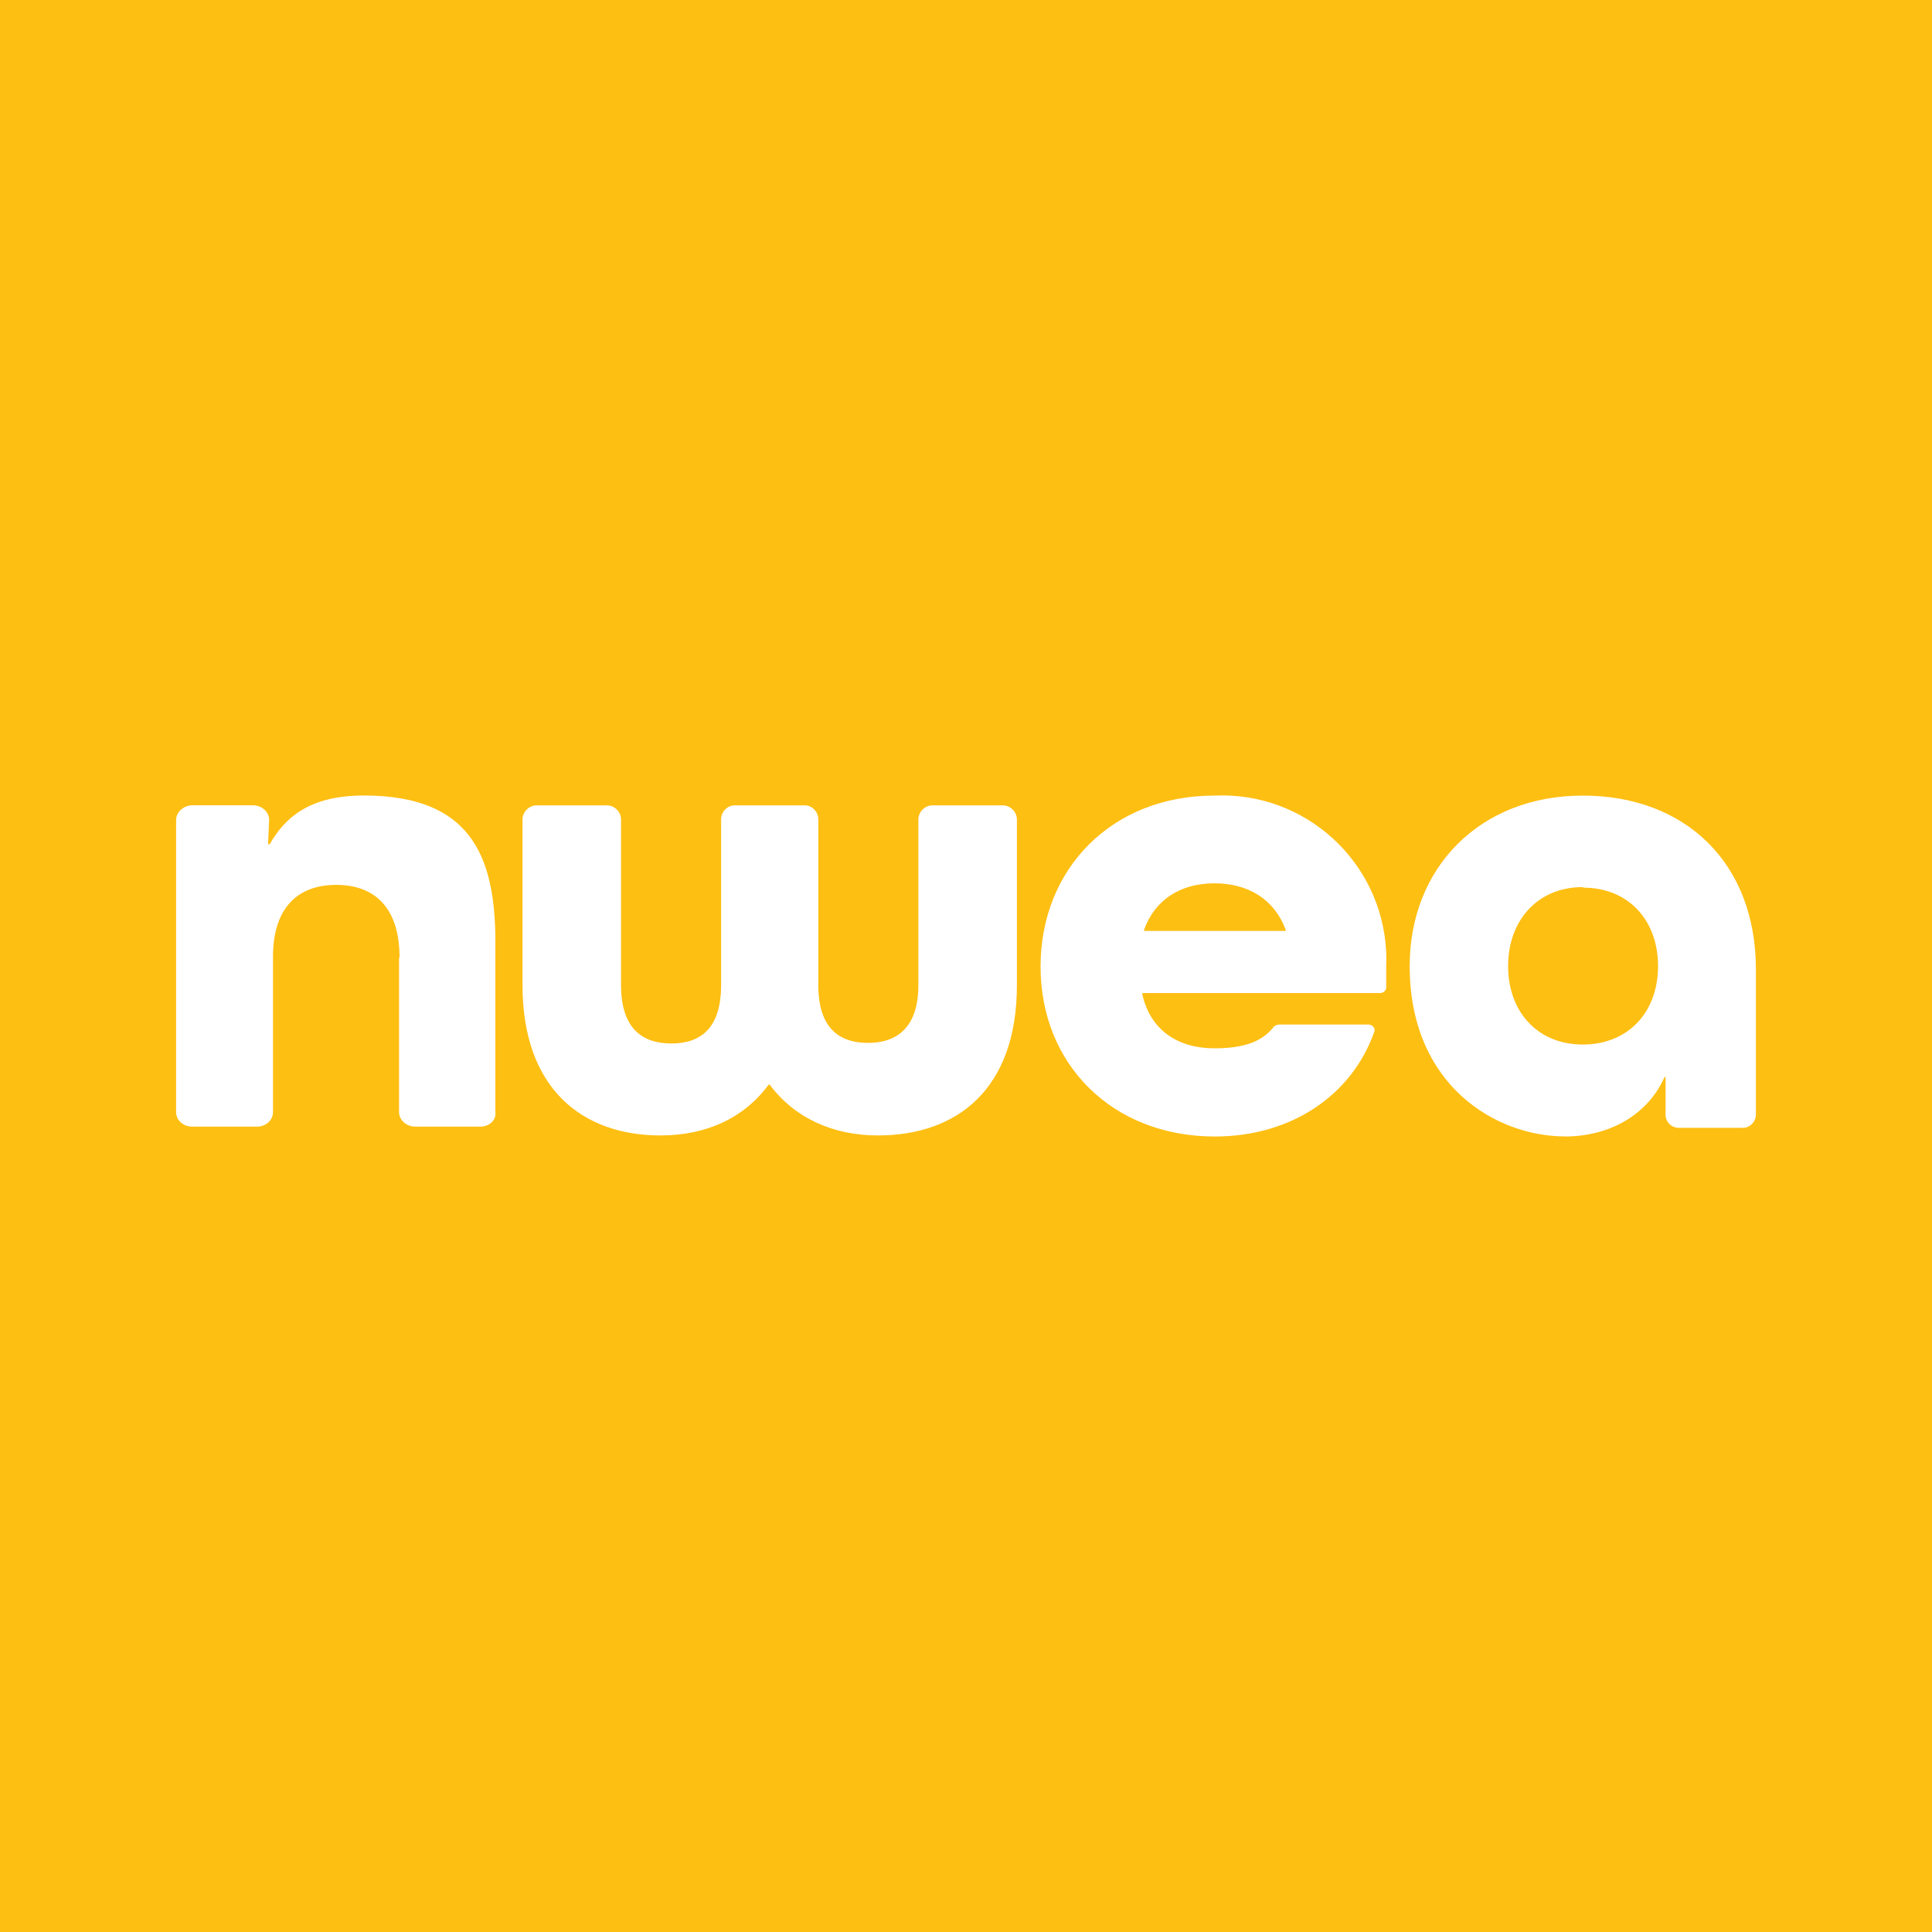 <?xml version="1.0" encoding="UTF-8"?>
<svg id="Layer_1" data-name="Layer 1" xmlns="http://www.w3.org/2000/svg" viewBox="0 0 200 200">
  <defs>
    <style>
      .cls-1 {
        fill: #fff;
      }

      .cls-2 {
        fill: #febf13;
      }
    </style>
  </defs>
  <rect class="cls-2" width="200" height="200"/>
  <path class="cls-1" d="M83.31,83.37c.78,0,1.4.67,1.4,1.46v17.14c0,4.48,2.18,5.99,5.15,5.99s5.21-1.57,5.21-5.99v-17.14c0-.78.67-1.46,1.46-1.46h7.28c.78,0,1.46.67,1.46,1.46v17.14c0,10.81-6.22,15.57-14.39,15.57-4.7,0-8.68-1.85-11.2-5.26h-.11c-2.46,3.36-6.33,5.26-11.2,5.26-8.01,0-14.28-4.76-14.28-15.57v-17.14c0-.78.67-1.46,1.46-1.46h7.28c.78,0,1.46.67,1.46,1.46v17.14c0,4.48,2.18,6.05,5.21,6.05s5.15-1.57,5.15-6.05v-17.14c0-.78.62-1.46,1.4-1.46h7.28ZM118.26,102.81v.17c.84,3.64,3.64,5.54,7.45,5.54,2.8,0,4.87-.56,6.16-2.24.11-.11.34-.22.56-.22h9.24c.45,0,.78.45.56.84-2.3,6.44-8.51,10.75-16.47,10.75-10.59,0-18.04-7.45-18.04-17.59s7.39-17.7,17.98-17.7c9.39-.44,17.36,6.82,17.8,16.21.02.48.02.95,0,1.43v2.24c0,.28-.28.56-.62.56h-24.64,0ZM118.43,96.26v.11h14.67v-.11c-1.18-3.19-3.92-4.82-7.39-4.82s-6.16,1.68-7.28,4.82ZM41.36,99.11c0-5.26-2.69-7.51-6.55-7.51s-6.55,2.24-6.55,7.45v16.07c0,.84-.73,1.51-1.68,1.51h-6.67c-.95,0-1.68-.67-1.68-1.51v-30.25c0-.84.84-1.51,1.68-1.51h6.27c.9,0,1.68.67,1.68,1.51l-.11,2.52h.17c1.51-2.63,3.98-5.04,9.75-5.04,11.65,0,13.72,7,13.61,15.91v16.86c.11.84-.62,1.51-1.57,1.51h-6.72c-.9,0-1.68-.67-1.68-1.51v-15.96l.06-.06ZM161.95,117.65c4.93,0,8.74-2.46,10.36-6.16h.11v3.92c0,.73.62,1.34,1.34,1.34h6.67c.73,0,1.34-.62,1.34-1.4v-15.01c0-10.98-7.28-17.98-17.92-17.98s-17.92,7.45-17.92,17.64c0,12.38,8.96,17.64,16.07,17.64h-.06ZM163.91,91.89c4.59,0,7.73,3.3,7.73,8.12s-3.14,8.12-7.79,8.12-7.73-3.36-7.73-8.12,3.08-8.18,7.73-8.18l.06.06Z"/>
</svg>